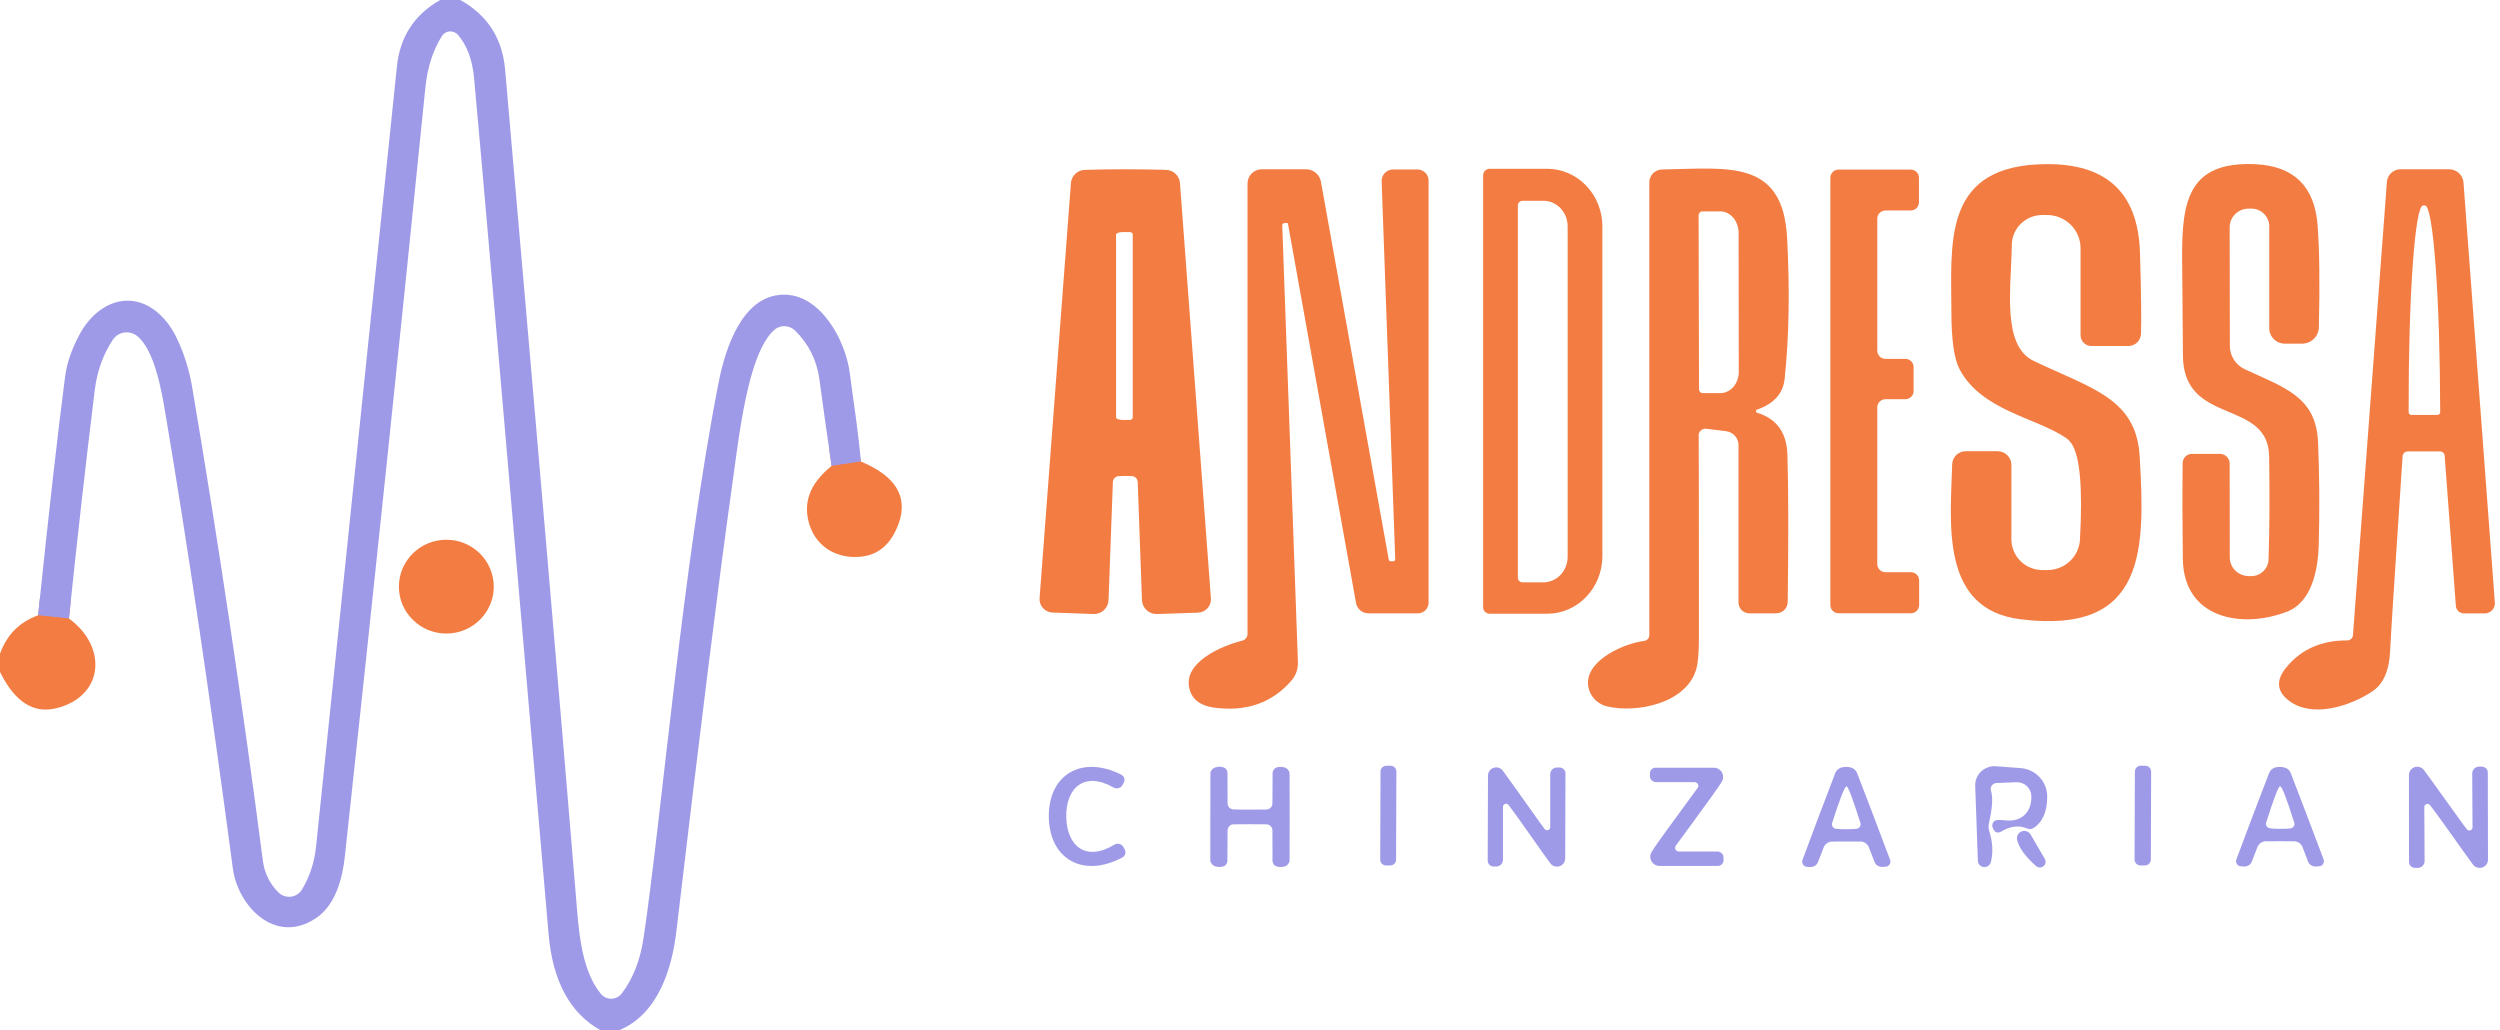 <svg width="148" height="61" viewBox="0 0 148 61" fill="none" xmlns="http://www.w3.org/2000/svg">
<g clip-path="url(#clip0_17_108)">
<path d="M50.96 27.322L49.233 27.584" stroke="#C98B95" stroke-width="2"/>
<path d="M4.082 36.617L2.255 36.426" stroke="#C98B95" stroke-width="2"/>
<path d="M27.251 0C28.86 0.895 29.745 2.275 29.905 4.142C31.781 25.626 33.173 41.871 34.081 52.878C34.251 54.894 34.345 57.311 35.561 58.827C35.636 58.921 35.731 58.996 35.839 59.047C35.947 59.099 36.066 59.125 36.187 59.124C36.307 59.123 36.425 59.094 36.532 59.041C36.64 58.987 36.734 58.91 36.806 58.816C37.468 57.948 37.899 56.854 38.098 55.533C39.132 48.637 40.43 33.387 42.544 22.634C42.949 20.583 43.942 17.527 46.326 17.446C48.558 17.365 50.062 20.142 50.308 22.094C50.531 23.837 50.819 25.562 50.96 27.322L49.233 27.584C48.979 25.872 48.738 24.168 48.511 22.471C48.358 21.333 47.877 20.364 47.066 19.567C46.9 19.405 46.678 19.312 46.444 19.309C46.211 19.306 45.986 19.392 45.815 19.549C44.247 20.996 43.748 25.864 43.319 28.908C42.568 34.237 41.475 42.977 40.042 55.127C39.784 57.323 38.973 60.047 36.63 61H35.561C33.748 59.985 32.721 58.091 32.478 55.318C29.815 24.431 28.343 7.519 28.061 4.584C27.959 3.523 27.644 2.684 27.116 2.068C27.055 1.997 26.978 1.941 26.891 1.905C26.804 1.868 26.71 1.853 26.616 1.86C26.523 1.867 26.433 1.895 26.353 1.944C26.273 1.992 26.206 2.059 26.158 2.138C25.626 2.99 25.301 4.005 25.183 5.182C23.723 19.675 22.135 34.832 20.421 50.653C20.274 52.03 19.857 53.587 18.706 54.354C16.292 55.975 14.078 53.639 13.784 51.408C12.425 41.176 11.094 32.196 9.79 24.47C9.579 23.197 9.144 20.665 8.093 19.874C7.986 19.794 7.864 19.736 7.733 19.704C7.603 19.672 7.468 19.666 7.335 19.688C7.203 19.71 7.077 19.758 6.965 19.83C6.853 19.902 6.757 19.997 6.684 20.107C6.108 20.97 5.75 21.968 5.609 23.099C5.061 27.572 4.552 32.078 4.082 36.617L2.255 36.426C2.901 30.206 3.436 25.483 3.859 22.256C3.96 21.489 4.242 20.674 4.704 19.811C5.844 17.678 8.181 16.946 9.89 19.084C10.613 19.985 11.165 21.658 11.358 22.814C12.928 32.082 14.33 41.465 15.563 50.961C15.661 51.705 15.973 52.332 16.497 52.843C16.593 52.935 16.708 53.004 16.834 53.045C16.96 53.087 17.093 53.1 17.225 53.084C17.356 53.068 17.482 53.022 17.593 52.952C17.704 52.881 17.797 52.786 17.866 52.675C18.328 51.924 18.61 51.07 18.711 50.113C20.982 28.223 22.578 12.827 23.498 3.927C23.678 2.173 24.532 0.864 26.059 0H27.251Z" fill="#9F9AE8"/>
<path d="M125.988 20.484H123.815C123.73 20.484 123.646 20.468 123.568 20.436C123.489 20.404 123.418 20.357 123.358 20.297C123.298 20.238 123.251 20.167 123.218 20.09C123.186 20.012 123.169 19.929 123.169 19.845V14.692C123.169 14.171 122.96 13.672 122.587 13.304C122.215 12.935 121.71 12.729 121.184 12.729H120.902C120.428 12.729 119.973 12.913 119.635 13.243C119.298 13.572 119.105 14.02 119.099 14.489C119.064 17.074 118.494 20.461 120.403 21.373C123.827 23.006 126.475 23.587 126.669 27.02C126.98 32.458 127.121 37.611 119.592 36.658C114.87 36.06 115.463 31.029 115.569 27.485C115.575 27.278 115.663 27.081 115.813 26.937C115.963 26.793 116.164 26.712 116.374 26.712H118.253C118.361 26.712 118.468 26.733 118.568 26.774C118.668 26.815 118.758 26.875 118.835 26.95C118.911 27.026 118.971 27.116 119.013 27.214C119.054 27.313 119.075 27.419 119.075 27.526V31.929C119.075 32.411 119.269 32.874 119.614 33.215C119.959 33.556 120.426 33.748 120.914 33.748H121.207C121.701 33.747 122.176 33.56 122.534 33.225C122.892 32.89 123.107 32.433 123.134 31.947C123.302 28.883 123.134 26.985 122.629 26.253C122.536 26.115 122.416 25.997 122.276 25.905C120.544 24.731 117.308 24.307 116.01 21.867C115.685 21.259 115.522 20.118 115.522 18.445C115.516 14.483 115.017 10.056 120.544 9.737C124.526 9.504 126.573 11.245 126.687 14.96C126.757 17.341 126.777 18.945 126.746 19.77C126.738 19.962 126.655 20.144 126.514 20.277C126.372 20.41 126.184 20.485 125.988 20.484Z" fill="#F27C41"/>
<path d="M129.212 27.415C129.214 27.27 129.273 27.131 129.376 27.029C129.479 26.926 129.619 26.869 129.764 26.869H131.42C131.573 26.869 131.72 26.93 131.827 27.038C131.935 27.145 131.996 27.292 131.996 27.444L132.002 32.992C132.002 33.281 132.115 33.558 132.318 33.765C132.521 33.972 132.797 34.093 133.088 34.102L133.194 34.108C133.333 34.116 133.472 34.097 133.604 34.052C133.735 34.007 133.856 33.936 133.959 33.844C134.062 33.752 134.145 33.64 134.203 33.516C134.262 33.392 134.294 33.257 134.298 33.12C134.357 31.311 134.369 29.276 134.333 27.014C134.275 23.575 129.259 25.231 129.23 21.06C129.226 20.645 129.21 18.722 129.183 15.291C129.153 11.834 129.6 9.557 133.488 9.719C135.782 9.82 137.019 11.019 137.2 13.316C137.313 14.776 137.339 16.797 137.276 19.381C137.27 19.639 137.162 19.884 136.975 20.064C136.789 20.244 136.538 20.345 136.277 20.345H135.261C135.14 20.345 135.02 20.321 134.909 20.275C134.797 20.229 134.695 20.161 134.609 20.076C134.524 19.991 134.456 19.89 134.41 19.778C134.363 19.667 134.339 19.548 134.339 19.427V13.403C134.34 13.258 134.31 13.116 134.252 12.983C134.194 12.851 134.11 12.732 134.004 12.633C133.897 12.535 133.772 12.459 133.634 12.41C133.497 12.362 133.351 12.341 133.206 12.351H133.1C132.805 12.356 132.523 12.475 132.316 12.683C132.11 12.89 131.994 13.17 131.996 13.461L132.008 20.49C132.009 20.776 132.092 21.055 132.247 21.296C132.402 21.538 132.622 21.731 132.883 21.855C135.244 22.959 137.117 23.471 137.229 26.195C137.311 28.128 137.325 30.144 137.27 32.243C137.235 33.62 136.906 35.63 135.391 36.211C132.713 37.245 129.277 36.623 129.224 33.097C129.197 31.087 129.193 29.193 129.212 27.415Z" fill="#F27C41"/>
<path d="M66.624 10.021C67.477 10.021 68.28 10.033 69.031 10.056C69.241 10.063 69.442 10.146 69.593 10.29C69.745 10.434 69.838 10.628 69.854 10.835L71.686 35.421C71.694 35.527 71.68 35.633 71.645 35.734C71.611 35.835 71.556 35.928 71.484 36.007C71.412 36.086 71.325 36.15 71.227 36.195C71.13 36.24 71.024 36.265 70.917 36.269L68.503 36.35C68.389 36.355 68.275 36.337 68.168 36.298C68.061 36.259 67.963 36.2 67.88 36.123C67.796 36.046 67.729 35.954 67.682 35.851C67.634 35.749 67.608 35.638 67.604 35.525L67.352 28.525C67.348 28.438 67.311 28.355 67.249 28.293C67.188 28.231 67.105 28.194 67.017 28.188C66.927 28.18 66.794 28.176 66.618 28.176C66.445 28.176 66.314 28.18 66.224 28.188C66.135 28.192 66.051 28.229 65.988 28.291C65.925 28.354 65.888 28.437 65.883 28.525L65.625 35.525C65.621 35.638 65.595 35.749 65.548 35.851C65.5 35.954 65.433 36.046 65.35 36.123C65.266 36.2 65.168 36.259 65.061 36.298C64.954 36.337 64.84 36.355 64.727 36.35L62.313 36.263C62.205 36.26 62.099 36.234 62.002 36.189C61.904 36.144 61.817 36.08 61.745 36.001C61.673 35.922 61.619 35.829 61.584 35.728C61.549 35.628 61.535 35.521 61.543 35.415L63.399 10.835C63.415 10.629 63.507 10.435 63.657 10.292C63.808 10.148 64.007 10.064 64.216 10.056C64.971 10.033 65.774 10.021 66.624 10.021ZM67.058 24.702V13.896C67.058 13.876 67.054 13.855 67.046 13.836C67.038 13.817 67.026 13.8 67.012 13.786C66.997 13.771 66.979 13.759 66.96 13.752C66.941 13.744 66.92 13.74 66.9 13.74H66.459C66.356 13.74 66.258 13.755 66.185 13.784C66.112 13.812 66.071 13.851 66.071 13.891V24.708C66.071 24.748 66.112 24.786 66.185 24.815C66.258 24.843 66.356 24.859 66.459 24.859H66.9C66.942 24.859 66.982 24.843 67.012 24.813C67.041 24.784 67.058 24.744 67.058 24.702Z" fill="#F27C41"/>
<path d="M76.249 13.257C76.246 13.24 76.237 13.224 76.223 13.213C76.209 13.203 76.191 13.198 76.173 13.199L76.02 13.211C75.989 13.214 75.959 13.229 75.939 13.253C75.918 13.277 75.907 13.307 75.909 13.339L76.837 39.203C76.852 39.602 76.713 39.992 76.449 40.295C75.302 41.616 73.779 42.148 71.88 41.892C71.018 41.773 70.523 41.368 70.394 40.678C70.118 39.214 72.238 38.256 73.53 37.93C73.622 37.909 73.704 37.858 73.763 37.784C73.821 37.71 73.853 37.618 73.853 37.524V10.858C73.853 10.636 73.942 10.423 74.101 10.267C74.26 10.11 74.475 10.021 74.699 10.021H77.312C77.524 10.021 77.73 10.094 77.892 10.228C78.054 10.362 78.163 10.548 78.199 10.754L82.216 33.143C82.222 33.167 82.234 33.188 82.253 33.202C82.271 33.217 82.293 33.225 82.316 33.225H82.487C82.502 33.225 82.517 33.222 82.531 33.216C82.544 33.21 82.557 33.201 82.567 33.19C82.578 33.179 82.586 33.167 82.591 33.153C82.597 33.139 82.599 33.123 82.598 33.108L81.793 10.736C81.79 10.645 81.804 10.554 81.837 10.469C81.869 10.384 81.919 10.306 81.982 10.241C82.046 10.175 82.122 10.123 82.207 10.087C82.292 10.051 82.383 10.033 82.475 10.033H83.914C84.088 10.033 84.255 10.102 84.379 10.224C84.502 10.346 84.571 10.511 84.571 10.684V35.682C84.571 35.849 84.505 36.008 84.386 36.126C84.267 36.243 84.105 36.31 83.937 36.31H81.012C80.836 36.309 80.666 36.248 80.531 36.136C80.397 36.025 80.307 35.87 80.278 35.7L76.249 13.257Z" fill="#F27C41"/>
<path d="M87.802 10.376C87.802 10.274 87.842 10.177 87.915 10.105C87.988 10.033 88.086 9.992 88.189 9.992H91.596C92.024 9.992 92.449 10.081 92.845 10.252C93.241 10.423 93.601 10.675 93.904 10.991C94.208 11.308 94.448 11.684 94.612 12.098C94.776 12.511 94.861 12.955 94.861 13.403V32.923C94.861 33.827 94.517 34.694 93.904 35.334C93.292 35.974 92.462 36.333 91.596 36.333H88.189C88.086 36.333 87.988 36.292 87.915 36.221C87.842 36.149 87.802 36.051 87.802 35.949V10.376ZM89.857 12.159V34.201C89.857 34.273 89.886 34.343 89.938 34.394C89.99 34.445 90.06 34.474 90.133 34.474H91.372C91.561 34.474 91.747 34.434 91.921 34.358C92.095 34.282 92.253 34.17 92.386 34.03C92.519 33.889 92.624 33.722 92.696 33.538C92.768 33.354 92.805 33.157 92.805 32.958V13.403C92.805 13.204 92.768 13.006 92.696 12.822C92.624 12.638 92.519 12.471 92.386 12.33C92.253 12.19 92.095 12.078 91.921 12.002C91.747 11.926 91.561 11.886 91.372 11.886H90.133C90.06 11.886 89.99 11.915 89.938 11.966C89.886 12.018 89.857 12.087 89.857 12.159Z" fill="#F27C41"/>
<path d="M104.017 24.435C105.176 24.784 105.775 25.608 105.814 26.91C105.877 28.912 105.883 31.823 105.832 35.642C105.829 35.82 105.755 35.99 105.626 36.115C105.498 36.24 105.325 36.31 105.145 36.31H103.565C103.393 36.31 103.229 36.243 103.108 36.124C102.987 36.005 102.919 35.844 102.919 35.676V26.346C102.919 26.146 102.845 25.953 102.711 25.802C102.577 25.652 102.392 25.554 102.19 25.527L101.016 25.382C100.952 25.373 100.888 25.38 100.827 25.401C100.767 25.422 100.712 25.457 100.668 25.503C100.624 25.549 100.592 25.605 100.574 25.665C100.555 25.726 100.552 25.79 100.564 25.852C100.571 25.891 100.575 29.861 100.575 37.762C100.575 38.618 100.525 39.23 100.423 39.598C99.841 41.654 96.87 42.235 95.131 41.817C94.817 41.74 94.537 41.564 94.334 41.316C94.132 41.068 94.017 40.763 94.009 40.446C93.98 39.034 96.182 38.081 97.339 37.942C97.423 37.931 97.499 37.89 97.554 37.828C97.609 37.766 97.639 37.687 97.639 37.605V10.794C97.639 10.594 97.718 10.402 97.86 10.26C98.002 10.118 98.195 10.036 98.397 10.033C102.326 9.969 105.544 9.4 105.797 14.082C105.961 17.185 105.912 19.967 105.65 22.431C105.56 23.294 105.015 23.9 104.017 24.249C103.998 24.256 103.981 24.268 103.969 24.285C103.957 24.302 103.951 24.322 103.951 24.342C103.951 24.362 103.957 24.382 103.969 24.399C103.981 24.415 103.998 24.428 104.017 24.435ZM100.558 12.735L100.581 23.052C100.581 23.111 100.605 23.167 100.647 23.208C100.689 23.25 100.745 23.273 100.804 23.273H101.856C102.143 23.271 102.418 23.137 102.62 22.9C102.823 22.663 102.937 22.341 102.936 22.006L102.925 13.78C102.925 13.613 102.896 13.448 102.841 13.294C102.786 13.14 102.706 13 102.604 12.883C102.503 12.765 102.382 12.672 102.25 12.608C102.117 12.545 101.975 12.513 101.832 12.514H100.781C100.722 12.514 100.665 12.537 100.623 12.578C100.581 12.62 100.558 12.676 100.558 12.735Z" fill="#F27C41"/>
<path d="M113.285 21.728V23.151C113.285 23.279 113.233 23.401 113.142 23.492C113.05 23.582 112.926 23.633 112.797 23.633H111.623C111.559 23.633 111.495 23.646 111.436 23.67C111.377 23.694 111.323 23.73 111.278 23.774C111.233 23.819 111.197 23.872 111.172 23.931C111.148 23.989 111.135 24.052 111.135 24.115V33.393C111.135 33.456 111.148 33.519 111.172 33.578C111.197 33.636 111.233 33.689 111.278 33.734C111.323 33.779 111.377 33.814 111.436 33.839C111.495 33.863 111.559 33.875 111.623 33.875H113.126C113.255 33.875 113.379 33.926 113.471 34.017C113.562 34.107 113.613 34.23 113.613 34.358V35.822C113.613 35.949 113.562 36.072 113.471 36.162C113.379 36.253 113.255 36.304 113.126 36.304H108.845C108.781 36.304 108.717 36.291 108.658 36.267C108.599 36.243 108.545 36.207 108.5 36.162C108.455 36.118 108.419 36.065 108.394 36.006C108.37 35.947 108.357 35.885 108.357 35.822V10.521C108.357 10.458 108.37 10.395 108.394 10.336C108.419 10.278 108.455 10.225 108.5 10.18C108.545 10.135 108.599 10.1 108.658 10.075C108.717 10.051 108.781 10.039 108.845 10.039H113.114C113.244 10.039 113.368 10.09 113.459 10.18C113.55 10.271 113.602 10.393 113.602 10.521V11.979C113.602 12.107 113.55 12.23 113.459 12.32C113.368 12.411 113.244 12.461 113.114 12.461H111.623C111.559 12.461 111.495 12.474 111.436 12.498C111.377 12.522 111.323 12.558 111.278 12.603C111.233 12.647 111.197 12.701 111.172 12.759C111.148 12.818 111.135 12.88 111.135 12.944V20.763C111.135 20.826 111.148 20.889 111.172 20.948C111.197 21.006 111.233 21.059 111.278 21.104C111.323 21.149 111.377 21.184 111.436 21.209C111.495 21.233 111.559 21.245 111.623 21.245H112.797C112.926 21.245 113.05 21.296 113.142 21.387C113.233 21.477 113.285 21.6 113.285 21.728Z" fill="#F27C41"/>
<path d="M139.296 37.599L141.305 10.765C141.32 10.563 141.412 10.373 141.562 10.235C141.712 10.097 141.91 10.021 142.115 10.021H144.987C145.202 10.021 145.41 10.102 145.568 10.247C145.726 10.393 145.822 10.592 145.839 10.806L147.695 35.67C147.701 35.753 147.69 35.836 147.663 35.914C147.635 35.992 147.592 36.063 147.535 36.124C147.478 36.185 147.409 36.233 147.333 36.266C147.256 36.299 147.173 36.316 147.09 36.315H145.874C145.75 36.316 145.63 36.27 145.539 36.186C145.449 36.103 145.394 35.989 145.387 35.868L144.723 26.974C144.718 26.906 144.688 26.842 144.638 26.796C144.588 26.75 144.521 26.724 144.453 26.724H142.538C142.461 26.724 142.387 26.753 142.33 26.806C142.273 26.859 142.239 26.931 142.233 27.009C141.771 33.961 141.526 37.787 141.499 38.488C141.452 39.685 141.097 40.5 140.436 40.934C139.085 41.829 136.882 42.514 135.52 41.492C134.772 40.93 134.721 40.262 135.367 39.487C136.248 38.43 137.442 37.905 138.95 37.913C139.037 37.915 139.122 37.883 139.186 37.825C139.251 37.766 139.29 37.686 139.296 37.599ZM142.755 24.563H144.294C144.338 24.563 144.38 24.546 144.41 24.515C144.441 24.485 144.459 24.443 144.459 24.4V24.307C144.456 22.71 144.43 21.129 144.384 19.654C144.337 18.178 144.27 16.839 144.186 15.711C144.103 14.583 144.005 13.689 143.897 13.081C143.79 12.472 143.675 12.161 143.56 12.165H143.443C143.211 12.173 142.991 13.456 142.831 15.732C142.672 18.008 142.585 21.092 142.591 24.307V24.4C142.591 24.443 142.608 24.485 142.639 24.515C142.67 24.546 142.712 24.563 142.755 24.563Z" fill="#F27C41"/>
<path d="M50.96 27.322C53.027 28.178 53.773 29.404 53.198 31C52.787 32.134 52.096 32.779 51.125 32.934C49.762 33.143 48.423 32.528 47.947 31.139C47.493 29.814 47.922 28.629 49.233 27.584L50.96 27.322Z" fill="#F27C41"/>
<path d="M26.423 37.506C27.973 37.506 29.23 36.263 29.23 34.729C29.23 33.196 27.973 31.952 26.423 31.952C24.872 31.952 23.615 33.196 23.615 34.729C23.615 36.263 24.872 37.506 26.423 37.506Z" fill="#F27C41"/>
<path d="M2.255 36.426L4.082 36.617C6.378 38.291 6.161 41.224 3.336 41.927C1.981 42.264 0.869 41.548 0 39.778V38.703C0.403 37.58 1.155 36.821 2.255 36.426Z" fill="#F27C41"/>
<path d="M63.123 48.353C63.147 50.096 64.298 51.031 65.972 50.003C66.016 49.976 66.064 49.959 66.115 49.951C66.165 49.944 66.217 49.946 66.266 49.959C66.316 49.971 66.362 49.993 66.402 50.024C66.442 50.054 66.476 50.093 66.5 50.136L66.576 50.276C66.601 50.316 66.618 50.361 66.624 50.408C66.631 50.455 66.628 50.503 66.615 50.548C66.602 50.594 66.581 50.637 66.551 50.674C66.521 50.711 66.484 50.741 66.441 50.764C64.116 52.001 62.125 50.857 62.09 48.37C62.054 45.884 64.01 44.675 66.371 45.855C66.414 45.876 66.452 45.905 66.483 45.941C66.514 45.977 66.538 46.018 66.552 46.063C66.566 46.108 66.571 46.156 66.566 46.203C66.561 46.25 66.547 46.295 66.524 46.337L66.447 46.476C66.424 46.52 66.391 46.559 66.352 46.59C66.313 46.621 66.267 46.644 66.219 46.657C66.17 46.671 66.119 46.675 66.068 46.669C66.018 46.663 65.969 46.646 65.925 46.621C64.221 45.645 63.1 46.61 63.123 48.353Z" fill="#9F9AE8"/>
<path d="M82.321 45.332L82.074 45.331C81.883 45.331 81.727 45.483 81.726 45.673L81.708 50.89C81.707 51.079 81.862 51.233 82.053 51.234L82.3 51.235C82.491 51.235 82.647 51.082 82.648 50.893L82.666 45.676C82.667 45.487 82.512 45.333 82.321 45.332Z" fill="#9F9AE8"/>
<path d="M109.297 45.401C109.63 45.401 109.845 45.525 109.943 45.773C110.624 47.535 111.274 49.245 111.893 50.903C111.909 50.948 111.915 50.996 111.91 51.044C111.904 51.091 111.887 51.136 111.86 51.176C111.833 51.216 111.797 51.249 111.755 51.272C111.712 51.295 111.665 51.308 111.617 51.31L111.423 51.321C111.326 51.325 111.23 51.298 111.148 51.245C111.067 51.192 111.005 51.115 110.971 51.025L110.642 50.177C110.607 50.082 110.547 49.998 110.467 49.935C110.387 49.871 110.291 49.831 110.19 49.817C110.166 49.817 109.868 49.817 109.297 49.817C108.729 49.817 108.434 49.819 108.41 49.822C108.309 49.836 108.213 49.876 108.134 49.938C108.054 50.001 107.993 50.083 107.958 50.177L107.629 51.025C107.595 51.116 107.534 51.194 107.452 51.249C107.371 51.303 107.275 51.33 107.177 51.327L106.983 51.316C106.935 51.314 106.887 51.301 106.845 51.278C106.803 51.255 106.767 51.222 106.74 51.182C106.713 51.142 106.696 51.097 106.69 51.049C106.684 51.002 106.69 50.954 106.707 50.909C107.322 49.247 107.968 47.535 108.645 45.773C108.743 45.525 108.96 45.401 109.297 45.401ZM109.291 49.09C109.585 49.094 109.796 49.085 109.925 49.061C109.962 49.055 109.998 49.04 110.029 49.019C110.06 48.998 110.087 48.971 110.107 48.939C110.127 48.908 110.14 48.872 110.145 48.835C110.15 48.798 110.147 48.76 110.137 48.724C109.683 47.276 109.408 46.552 109.314 46.552C109.209 46.552 108.925 47.274 108.463 48.719C108.451 48.755 108.448 48.793 108.453 48.831C108.457 48.869 108.47 48.905 108.49 48.937C108.51 48.97 108.537 48.998 108.569 49.019C108.6 49.04 108.636 49.055 108.674 49.061C108.8 49.081 109.005 49.09 109.291 49.09Z" fill="#9F9AE8"/>
<path d="M126.997 45.332L126.738 45.331C126.544 45.331 126.385 45.486 126.385 45.679L126.366 50.884C126.366 51.077 126.523 51.233 126.718 51.234L126.976 51.235C127.171 51.235 127.329 51.08 127.33 50.887L127.348 45.682C127.349 45.489 127.191 45.333 126.997 45.332Z" fill="#9F9AE8"/>
<path d="M74 47.929C74.532 47.929 74.853 47.927 74.963 47.923C75.06 47.923 75.152 47.885 75.221 47.817C75.289 47.75 75.327 47.658 75.327 47.563L75.339 45.756C75.339 45.692 75.358 45.628 75.393 45.574C75.428 45.519 75.479 45.476 75.539 45.448C75.684 45.386 75.85 45.38 76.038 45.431C76.116 45.452 76.186 45.495 76.241 45.555C76.295 45.614 76.331 45.688 76.343 45.767C76.347 45.783 76.349 46.649 76.349 48.364C76.345 50.08 76.343 50.946 76.343 50.961C76.33 51.041 76.293 51.116 76.238 51.175C76.183 51.235 76.111 51.278 76.032 51.298C75.844 51.345 75.678 51.337 75.533 51.275C75.473 51.247 75.422 51.204 75.387 51.149C75.352 51.094 75.333 51.031 75.333 50.967L75.327 49.16C75.327 49.065 75.289 48.973 75.221 48.906C75.152 48.838 75.06 48.8 74.963 48.8C74.853 48.796 74.532 48.794 74 48.794C73.468 48.794 73.146 48.796 73.037 48.8C72.94 48.8 72.848 48.838 72.779 48.906C72.711 48.973 72.673 49.065 72.673 49.16L72.661 50.967C72.661 51.031 72.642 51.094 72.607 51.149C72.572 51.204 72.521 51.247 72.461 51.275C72.316 51.337 72.15 51.343 71.962 51.292C71.883 51.272 71.811 51.229 71.756 51.17C71.701 51.11 71.664 51.035 71.651 50.955C71.651 50.94 71.651 50.074 71.651 48.358C71.651 46.643 71.653 45.777 71.657 45.762C71.67 45.682 71.707 45.607 71.762 45.547C71.817 45.488 71.889 45.445 71.968 45.425C72.156 45.374 72.322 45.38 72.467 45.442C72.528 45.47 72.579 45.515 72.615 45.571C72.65 45.626 72.668 45.691 72.667 45.756L72.673 47.563C72.674 47.657 72.713 47.747 72.781 47.814C72.85 47.88 72.941 47.917 73.037 47.917C73.146 47.925 73.468 47.929 74 47.929Z" fill="#9F9AE8"/>
<path d="M90.028 48.643C89.636 48.097 89.395 47.768 89.305 47.656C89.282 47.625 89.25 47.602 89.213 47.59C89.176 47.579 89.136 47.579 89.1 47.591C89.063 47.604 89.031 47.627 89.009 47.659C88.987 47.69 88.975 47.728 88.976 47.766V50.897C88.976 51.004 88.934 51.105 88.859 51.181C88.784 51.256 88.683 51.298 88.577 51.298H88.424C88.331 51.298 88.241 51.261 88.175 51.196C88.109 51.131 88.072 51.042 88.072 50.95L88.089 45.907C88.09 45.808 88.122 45.712 88.18 45.631C88.238 45.551 88.32 45.49 88.414 45.457C88.508 45.424 88.611 45.421 88.707 45.447C88.803 45.474 88.889 45.529 88.953 45.605C89.019 45.686 89.612 46.515 90.732 48.091C91.116 48.637 91.355 48.968 91.449 49.085C91.473 49.114 91.505 49.134 91.541 49.144C91.578 49.154 91.616 49.153 91.652 49.14C91.687 49.127 91.718 49.104 91.74 49.073C91.761 49.042 91.772 49.006 91.772 48.968V45.837C91.772 45.785 91.782 45.732 91.802 45.684C91.822 45.635 91.852 45.591 91.889 45.554C91.926 45.517 91.97 45.487 92.018 45.467C92.067 45.447 92.119 45.436 92.171 45.436H92.324C92.417 45.436 92.507 45.473 92.573 45.538C92.639 45.604 92.676 45.692 92.676 45.785L92.659 50.828C92.658 50.926 92.626 51.023 92.568 51.103C92.51 51.183 92.428 51.244 92.334 51.277C92.24 51.31 92.137 51.314 92.041 51.287C91.945 51.261 91.859 51.206 91.795 51.13C91.729 51.052 91.139 50.223 90.028 48.643Z" fill="#9F9AE8"/>
<path d="M100.252 48.637C99.649 49.455 99.301 49.931 99.207 50.066C99.183 50.098 99.169 50.136 99.166 50.176C99.164 50.215 99.172 50.255 99.191 50.29C99.21 50.325 99.238 50.355 99.273 50.376C99.308 50.397 99.348 50.409 99.389 50.409H101.668C101.764 50.409 101.857 50.447 101.925 50.515C101.994 50.582 102.032 50.674 102.032 50.769V50.932C102.032 51.02 101.997 51.104 101.934 51.166C101.871 51.228 101.786 51.263 101.697 51.263H98.256C98.157 51.264 98.061 51.24 97.976 51.192C97.89 51.144 97.82 51.074 97.77 50.99C97.722 50.906 97.696 50.811 97.697 50.714C97.697 50.617 97.724 50.522 97.774 50.438C97.942 50.152 98.502 49.364 99.454 48.074C100.057 47.257 100.407 46.778 100.505 46.639C100.527 46.607 100.54 46.569 100.542 46.53C100.543 46.491 100.534 46.452 100.515 46.417C100.495 46.383 100.467 46.354 100.432 46.333C100.397 46.313 100.357 46.302 100.317 46.302H98.038C97.942 46.302 97.849 46.264 97.781 46.196C97.713 46.129 97.674 46.037 97.674 45.942V45.779C97.674 45.691 97.709 45.607 97.772 45.545C97.835 45.483 97.92 45.448 98.009 45.448H101.45C101.549 45.447 101.645 45.471 101.73 45.519C101.816 45.567 101.886 45.637 101.936 45.721C101.985 45.805 102.01 45.9 102.009 45.997C102.009 46.094 101.982 46.19 101.932 46.273C101.764 46.556 101.204 47.344 100.252 48.637Z" fill="#9F9AE8"/>
<path d="M118.1 48.585C118.179 48.535 118.396 48.529 118.752 48.568C119.686 48.666 120.291 48.056 120.256 47.115C120.247 46.893 120.149 46.683 119.984 46.532C119.819 46.38 119.6 46.3 119.375 46.308L118.194 46.354C118.139 46.356 118.084 46.37 118.035 46.397C117.986 46.423 117.944 46.46 117.912 46.505C117.881 46.55 117.86 46.602 117.852 46.657C117.843 46.711 117.848 46.767 117.866 46.819C117.991 47.191 117.952 47.824 117.748 48.719C117.71 48.882 117.716 49.053 117.766 49.212C117.969 49.855 118.001 50.464 117.86 51.037C117.836 51.127 117.78 51.206 117.702 51.259C117.625 51.313 117.53 51.337 117.437 51.328C117.343 51.319 117.257 51.277 117.193 51.209C117.13 51.142 117.093 51.054 117.09 50.961L116.932 46.529C116.925 46.37 116.953 46.212 117.013 46.065C117.073 45.918 117.164 45.785 117.28 45.674C117.396 45.564 117.534 45.479 117.686 45.425C117.837 45.371 117.998 45.349 118.159 45.361L119.616 45.471C120.046 45.502 120.448 45.693 120.741 46.006C121.034 46.318 121.197 46.729 121.196 47.156C121.196 48.051 120.923 48.672 120.379 49.021C120.325 49.055 120.264 49.075 120.2 49.08C120.137 49.085 120.073 49.075 120.015 49.05C119.53 48.837 119.007 48.901 118.447 49.242C118.411 49.263 118.372 49.278 118.33 49.283C118.288 49.288 118.246 49.285 118.206 49.273C118.166 49.261 118.129 49.24 118.098 49.213C118.066 49.185 118.041 49.151 118.024 49.114L117.971 49.009C117.937 48.935 117.932 48.851 117.956 48.773C117.979 48.695 118.031 48.628 118.1 48.585Z" fill="#9F9AE8"/>
<path d="M134.974 49.799C134.406 49.799 134.11 49.801 134.087 49.805C133.986 49.818 133.89 49.858 133.81 49.921C133.731 49.983 133.67 50.066 133.635 50.159L133.306 51.008C133.271 51.096 133.209 51.171 133.129 51.223C133.049 51.275 132.955 51.301 132.859 51.298L132.666 51.286C132.618 51.285 132.571 51.272 132.53 51.249C132.488 51.226 132.452 51.194 132.426 51.155C132.399 51.116 132.382 51.071 132.375 51.024C132.369 50.978 132.374 50.93 132.39 50.886C133.004 49.232 133.65 47.528 134.328 45.773C134.422 45.525 134.635 45.401 134.968 45.401C135.304 45.401 135.52 45.525 135.614 45.773C136.291 47.528 136.939 49.23 137.558 50.88C137.575 50.925 137.58 50.973 137.575 51.02C137.569 51.068 137.552 51.113 137.525 51.153C137.498 51.193 137.462 51.225 137.42 51.249C137.377 51.272 137.33 51.285 137.282 51.286L137.088 51.298C136.991 51.302 136.895 51.275 136.813 51.222C136.732 51.169 136.67 51.092 136.636 51.002L136.313 50.159C136.277 50.066 136.216 49.983 136.137 49.921C136.057 49.858 135.962 49.818 135.86 49.805C135.837 49.801 135.541 49.799 134.974 49.799ZM134.991 49.067C135.277 49.067 135.483 49.057 135.608 49.038C135.646 49.032 135.683 49.019 135.715 48.998C135.747 48.976 135.775 48.948 135.795 48.916C135.815 48.883 135.828 48.846 135.832 48.808C135.836 48.77 135.832 48.732 135.819 48.695C135.365 47.262 135.085 46.546 134.98 46.546C134.886 46.546 134.611 47.262 134.157 48.695C134.146 48.731 134.142 48.769 134.147 48.807C134.152 48.844 134.165 48.88 134.185 48.912C134.205 48.944 134.232 48.971 134.263 48.992C134.295 49.013 134.331 49.026 134.369 49.032C134.494 49.056 134.702 49.067 134.991 49.067Z" fill="#9F9AE8"/>
<path d="M144.594 48.661C144.194 48.111 143.948 47.778 143.854 47.661C143.829 47.631 143.796 47.609 143.759 47.599C143.721 47.588 143.681 47.589 143.645 47.602C143.608 47.615 143.576 47.639 143.553 47.67C143.531 47.701 143.519 47.739 143.519 47.778L143.537 50.967C143.537 51.021 143.527 51.074 143.507 51.124C143.487 51.174 143.458 51.22 143.42 51.258C143.382 51.297 143.337 51.327 143.288 51.348C143.238 51.369 143.185 51.38 143.131 51.38H142.973C142.878 51.38 142.787 51.342 142.719 51.276C142.652 51.209 142.614 51.119 142.614 51.025L142.609 45.884C142.608 45.783 142.638 45.684 142.697 45.601C142.755 45.518 142.838 45.455 142.934 45.42C143.03 45.386 143.134 45.382 143.233 45.408C143.331 45.435 143.419 45.492 143.484 45.57C143.55 45.651 144.159 46.494 145.31 48.097C145.702 48.651 145.946 48.986 146.044 49.102C146.069 49.13 146.102 49.15 146.138 49.159C146.175 49.169 146.213 49.167 146.249 49.154C146.284 49.142 146.315 49.119 146.337 49.089C146.359 49.059 146.372 49.023 146.373 48.986L146.356 45.797C146.355 45.743 146.365 45.689 146.385 45.639C146.405 45.589 146.434 45.544 146.472 45.505C146.51 45.467 146.555 45.436 146.604 45.416C146.654 45.395 146.707 45.384 146.761 45.384H146.919C147.014 45.384 147.106 45.421 147.173 45.488C147.24 45.554 147.278 45.644 147.278 45.738L147.289 50.88C147.292 50.982 147.262 51.083 147.203 51.167C147.145 51.252 147.061 51.316 146.963 51.351C146.866 51.386 146.76 51.389 146.66 51.361C146.561 51.333 146.472 51.274 146.408 51.194C146.342 51.112 145.737 50.268 144.594 48.661Z" fill="#9F9AE8"/>
<path d="M119.41 49.7C119.391 49.602 119.408 49.499 119.458 49.411C119.508 49.324 119.587 49.256 119.682 49.22C119.777 49.184 119.882 49.182 119.978 49.215C120.074 49.247 120.156 49.312 120.209 49.398L121.055 50.851C121.095 50.92 121.108 51.002 121.093 51.08C121.078 51.159 121.036 51.229 120.973 51.28C120.91 51.33 120.831 51.356 120.75 51.355C120.67 51.352 120.592 51.322 120.532 51.269C119.878 50.684 119.504 50.161 119.41 49.7Z" fill="#9F9AE8"/>
</g>
<defs>
<clipPath id="clip0_17_108">
<rect width="148" height="61" fill="white"/>
</clipPath>
</defs>
</svg>
